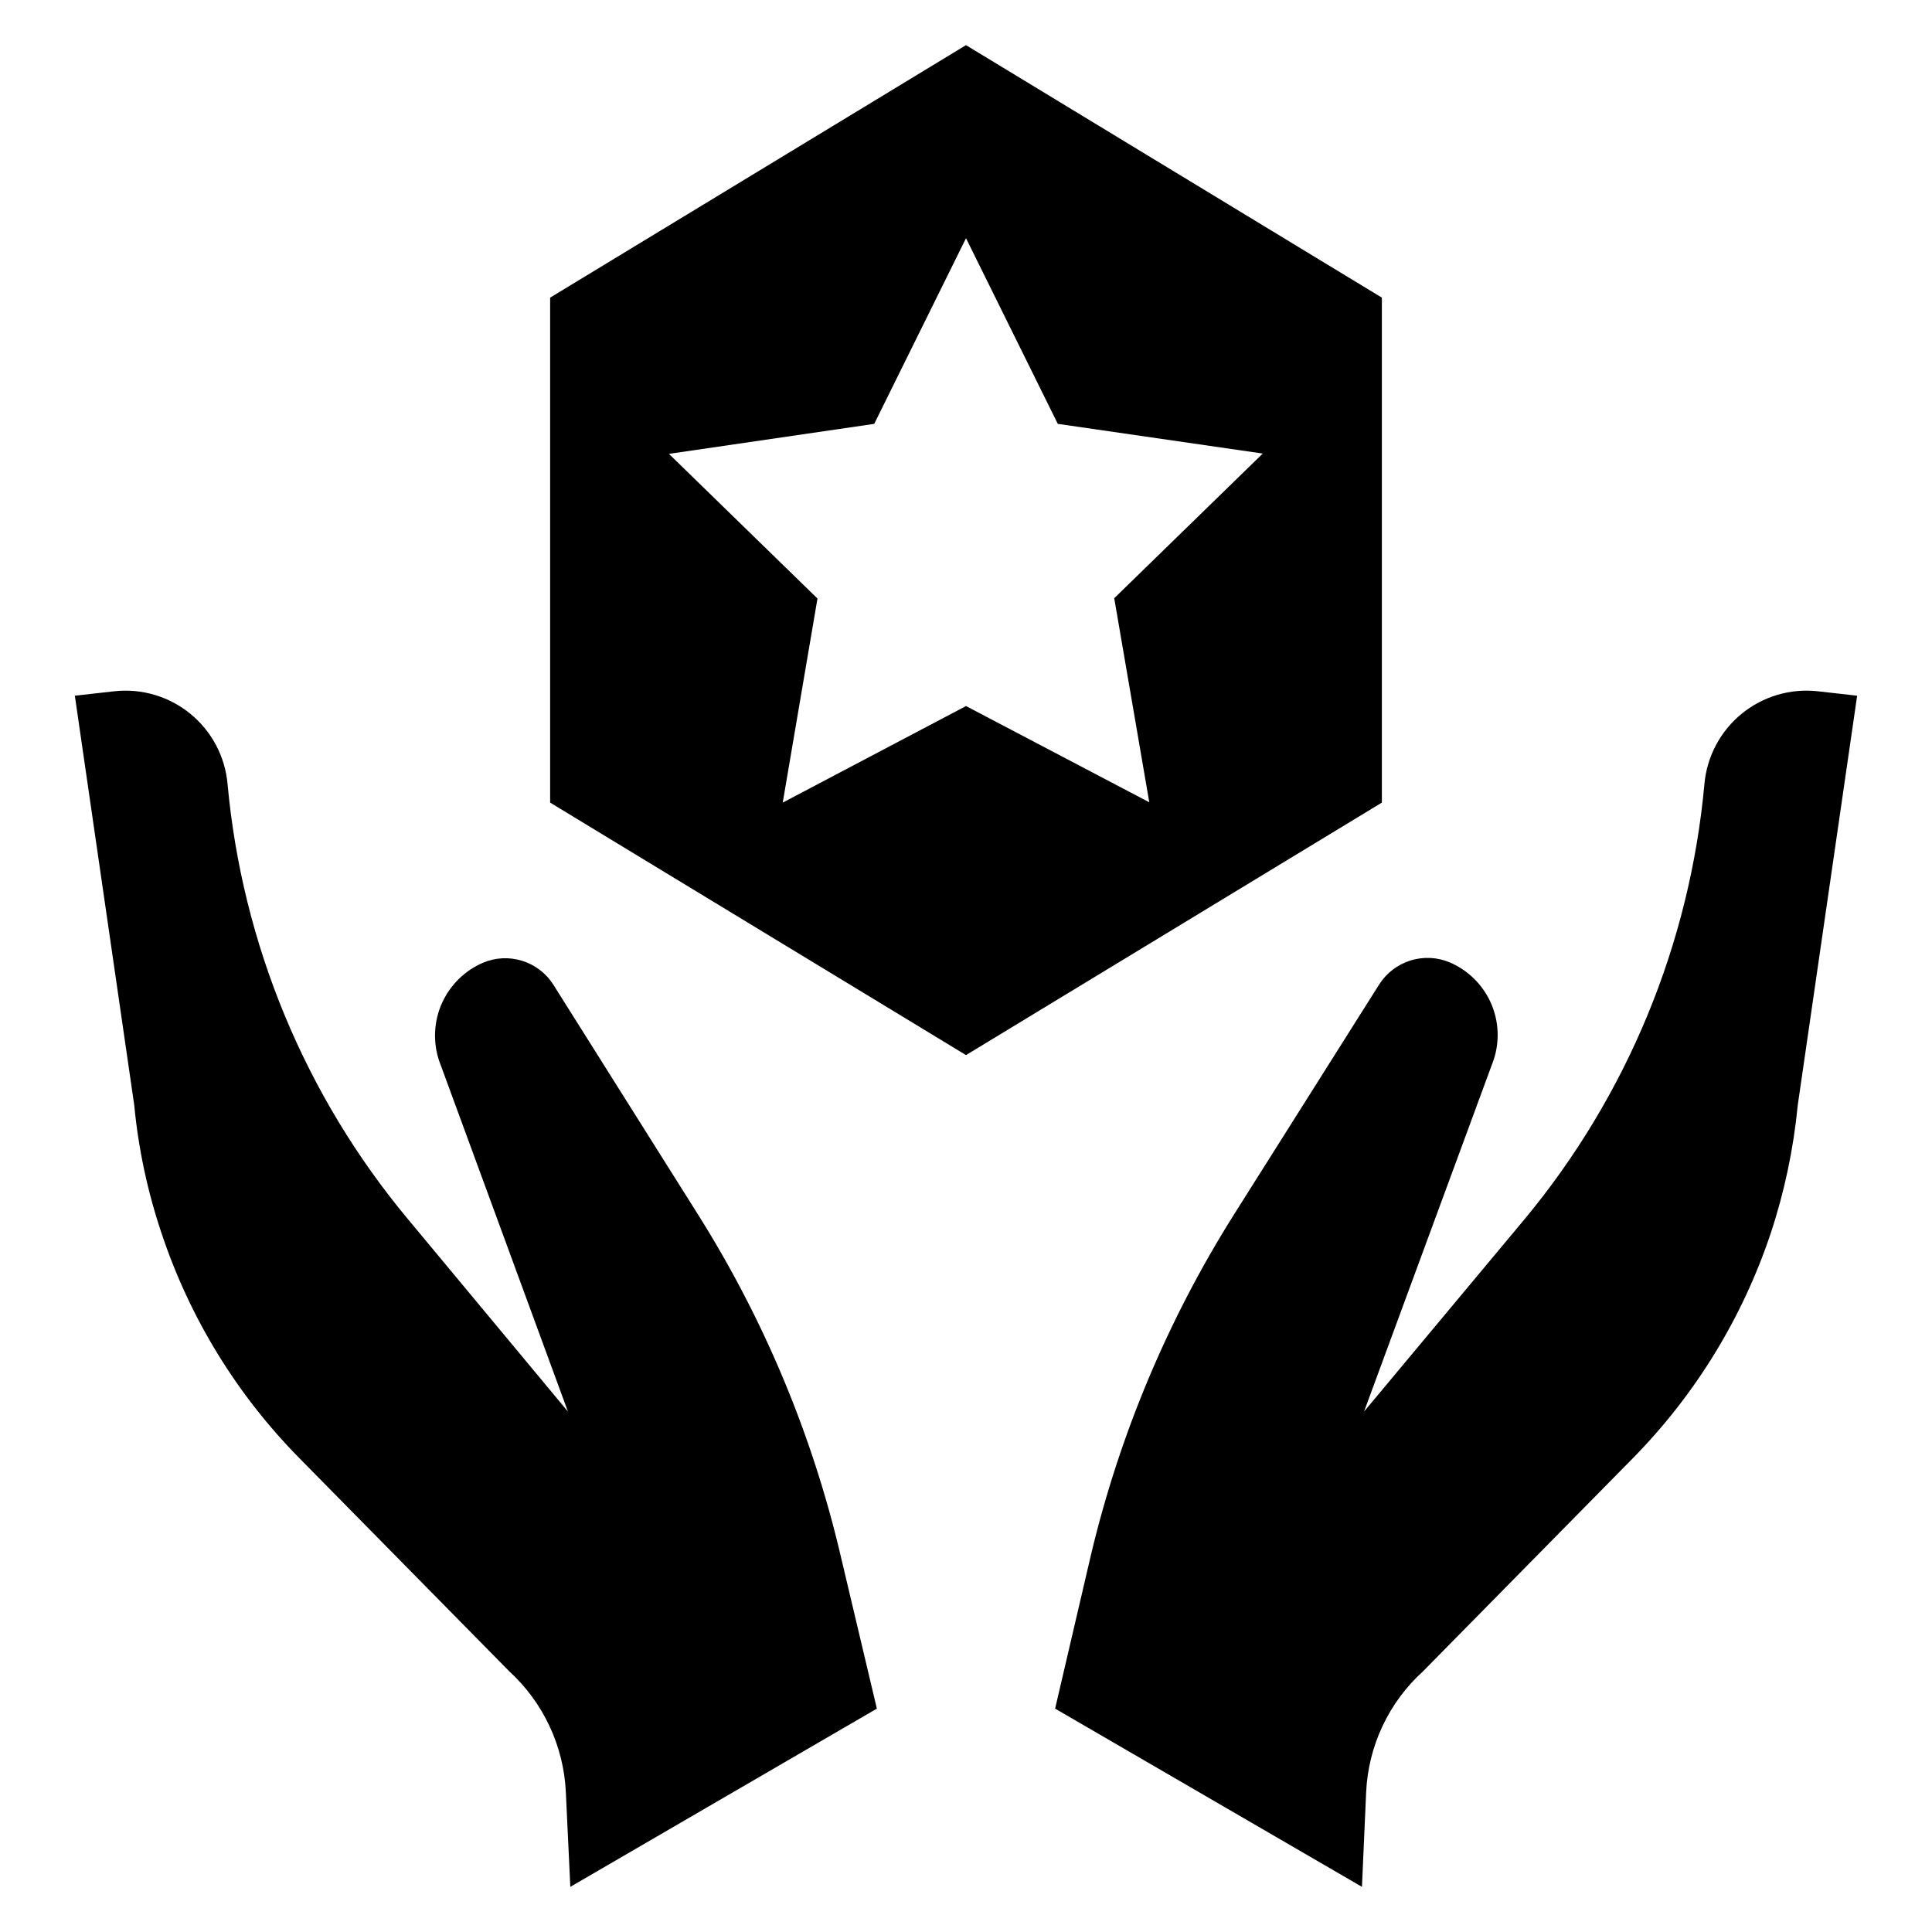 <?xml version="1.0" encoding="UTF-8"?>
<!-- Uploaded to: ICON Repo, www.iconrepo.com, Generator: ICON Repo Mixer Tools -->
<svg fill="#000000" width="800px" height="800px" version="1.1" viewBox="144 144 512 512" xmlns="http://www.w3.org/2000/svg">
 <g>
  <path d="m506.04 619c0.551-12.297 5.992-23.859 15.113-32.121l55.578-56.441c16.551-16.824 29.043-37.207 36.523-59.59 3.644-11.008 6.047-22.391 7.164-33.93l15.746-108.55-10.469-1.18h-0.004c-7.234-0.793-14.484 1.355-20.121 5.957-5.641 4.602-9.195 11.277-9.871 18.523-3.852 42.473-20.516 82.77-47.781 115.56l-42.43 50.852 34.32-93.125c1.672-4.981 1.414-10.41-0.73-15.207s-6.016-8.613-10.84-10.691c-3.309-1.402-7.004-1.586-10.434-0.52-3.43 1.066-6.371 3.316-8.301 6.344l-38.652 61.246c-17.395 27.676-30.133 58.02-37.707 89.816l-9.527 40.859 81.316 47.23z"/>
  <path d="m179.58 436.92c1.105 11.551 3.535 22.934 7.242 33.93 7.453 22.398 19.949 42.785 36.527 59.59l55.578 56.441h-0.004c9.07 8.293 14.48 19.844 15.035 32.121l1.184 25.031 81.238-47.23-9.605-40.539v-0.004c-7.481-31.914-20.195-62.371-37.629-90.133l-38.496-61.164 0.004-0.004c-1.918-3.023-4.844-5.266-8.262-6.332-3.414-1.066-7.098-0.887-10.395 0.508-4.828 2.078-8.703 5.891-10.863 10.684-2.156 4.793-2.438 10.223-0.789 15.215l34.164 93.047-42.352-50.934v0.004c-27.305-32.746-43.996-73.023-47.859-115.48-0.676-7.246-4.231-13.922-9.867-18.523-5.641-4.602-12.891-6.75-20.125-5.957l-10.473 1.18z"/>
  <path d="m289.79 356.7 110.21 66.91 110.21-66.914v-133.82l-110.21-66.914-110.21 66.914zm85.887-100.37 24.324-49.203 24.324 49.199 54.316 7.871-39.359 38.336 9.289 54.082-48.57-25.504-48.57 25.586 9.207-54.082-39.359-38.336z"/>
 </g>
</svg>